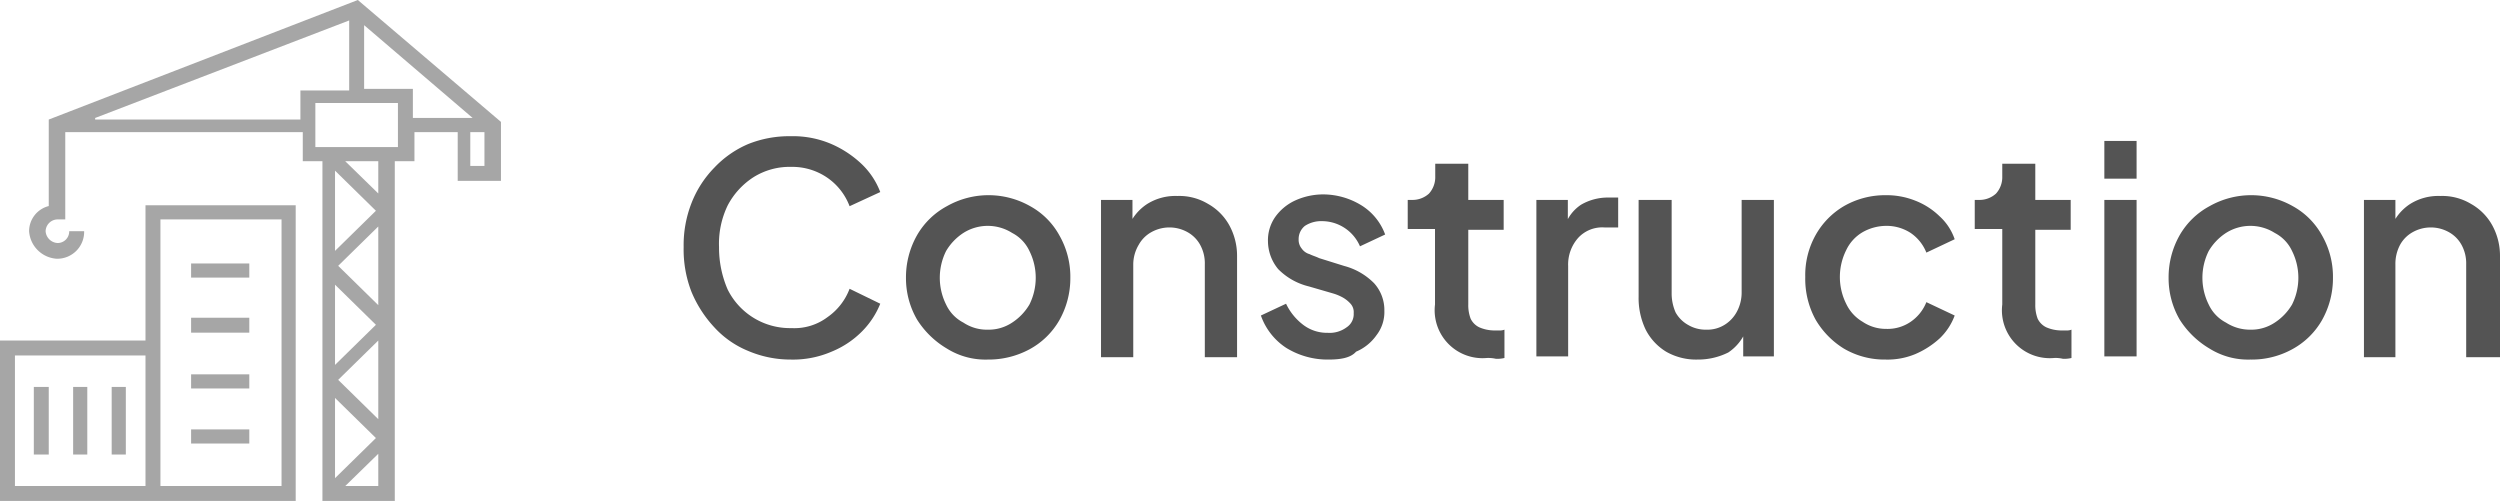 <?xml version="1.0" encoding="UTF-8" standalone="no"?>
<svg xmlns="http://www.w3.org/2000/svg" xmlns:xlink="http://www.w3.org/1999/xlink" viewBox="0 0 317.89 63.7"><defs><style>.cls-1{fill:none;}.cls-2{clip-path:url(#clip-path);}.cls-3{fill:#a6a6a6;}.cls-4{fill:#545454;}</style><clipPath id="clip-path"><rect class="cls-1" width="63.8" height="63.9"/></clipPath></defs><g id="Layer_2" data-name="Layer 2"><g id="Layer_1-2" data-name="Layer 1"><g class="cls-2"><path class="cls-3" d="M45.5,0,6.2,15.2v11a3.3,3.3,0,0,0-2.5,3.2,3.76,3.76,0,0,0,3.5,3.5,3.42,3.42,0,0,0,3.5-3.5H8.8a1.47,1.47,0,0,1-1.5,1.5,1.61,1.61,0,0,1-1.5-1.5,1.54,1.54,0,0,1,1.5-1.5h1V16.8H38.5v3.7H41V63.7h9.2V20.5h2.5V16.8h5.5V23h5.5V15.5ZM12.1,15,44.4,2.6v8.9H38.2v3.7H12.1ZM42.6,36.2l5.2,5.1-5.2,5.1Zm0,14.4,5.2,5.1-5.2,5.1Zm.3-2.2,5.2-5.1v10l-5.2-5.1Zm0-14.5,5.2-5.1v10l-5.2-5.1Zm-.3-2.2v-10l5.2,5.1-5.2,5.1Zm1.3,30.1,4.2-4.1v4.1Zm4.2-37.2-4.2-4.1h4.2Zm2.5-5.9H40.1V13.1H50.6Zm-4.3-7.4V3.2L60.1,15H52.5V11.3Zm13.5,9.8V16.8h1.8v4.3ZM18.5,43.3H0V63.7H37.6V26.1H18.5ZM1.9,45.2H18.5V61.8H1.9ZM20.4,27.9H35.8V61.8H20.4Zm11.3,7.4H24.3V33.5h7.4Zm0,7H24.3V40.4h7.4Zm0,7.1H24.3V47.6h7.4Zm0,7H24.3V54.6h7.4ZM4.3,49.2H6.2v8.6H4.3Zm5,0h1.8v8.6H9.3Zm6.7,0v8.6H14.2V49.2Z"/></g><path class="cls-4" d="M100.53,45.72a13.71,13.71,0,0,1-5.4-1.1,11.92,11.92,0,0,1-4.3-3,15.12,15.12,0,0,1-2.9-4.5,14.84,14.84,0,0,1-1-5.7,14.67,14.67,0,0,1,1-5.6,13.38,13.38,0,0,1,2.9-4.5,12.85,12.85,0,0,1,4.3-3,14,14,0,0,1,5.4-1,12.38,12.38,0,0,1,5.2,1,13.3,13.3,0,0,1,3.9,2.6,9.67,9.67,0,0,1,2.3,3.5l-3.9,1.8a7.7,7.7,0,0,0-2.8-3.6,7.84,7.84,0,0,0-4.6-1.4,8.65,8.65,0,0,0-4.8,1.3,9.54,9.54,0,0,0-3.3,3.6,11.18,11.18,0,0,0-1.1,5.3,13.35,13.35,0,0,0,1.1,5.4,8.85,8.85,0,0,0,8.1,4.9,7,7,0,0,0,4.6-1.4,7.7,7.7,0,0,0,2.8-3.6l3.9,1.9a10.59,10.59,0,0,1-2.3,3.5,11.6,11.6,0,0,1-3.9,2.6A12.38,12.38,0,0,1,100.53,45.72Z"/><path class="cls-4" d="M125.6,45.72a9.24,9.24,0,0,1-5.2-1.4,11.21,11.21,0,0,1-3.8-3.7,10.48,10.48,0,0,1-1.4-5.3,10.85,10.85,0,0,1,1.4-5.4,9.66,9.66,0,0,1,3.8-3.7,10.73,10.73,0,0,1,10.6,0,9.4,9.4,0,0,1,3.7,3.7,10.58,10.58,0,0,1,1.4,5.4,10.85,10.85,0,0,1-1.4,5.4,9.66,9.66,0,0,1-3.8,3.7A10.94,10.94,0,0,1,125.6,45.72Zm0-3.8a5.38,5.38,0,0,0,3.1-.9,6.94,6.94,0,0,0,2.2-2.3,7.63,7.63,0,0,0,0-6.8,4.91,4.91,0,0,0-2.2-2.3,5.79,5.79,0,0,0-6.2,0,6.94,6.94,0,0,0-2.2,2.3,7.63,7.63,0,0,0,0,6.8,4.91,4.91,0,0,0,2.2,2.3A5.38,5.38,0,0,0,125.6,41.92Z"/><path class="cls-4" d="M140,45.32V25.42h4v3.9l-.5-.5a6.19,6.19,0,0,1,2.4-2.9,6.74,6.74,0,0,1,3.8-1,7.09,7.09,0,0,1,3.9,1,7,7,0,0,1,2.7,2.7,8.05,8.05,0,0,1,1,3.9v12.9h-4.1V33.62a4.87,4.87,0,0,0-.6-2.5,4.1,4.1,0,0,0-1.6-1.6,4.71,4.71,0,0,0-4.6,0,4.1,4.1,0,0,0-1.6,1.6,4.9,4.9,0,0,0-.7,2.5v11.8H140Z"/><path class="cls-4" d="M168.93,45.72a10,10,0,0,1-5.4-1.5,8.12,8.12,0,0,1-3.2-4.1l3.2-1.5a7.29,7.29,0,0,0,2.2,2.7,5,5,0,0,0,3.1,1,3.61,3.61,0,0,0,2.4-.7,2,2,0,0,0,.9-1.8,1.59,1.59,0,0,0-.4-1.2,3.92,3.92,0,0,0-1-.8,6.12,6.12,0,0,0-1.2-.5l-3.1-.9a8.18,8.18,0,0,1-3.9-2.2,5.6,5.6,0,0,1-1.3-3.5,5.17,5.17,0,0,1,.9-3.1,6.41,6.41,0,0,1,2.5-2.1,8.63,8.63,0,0,1,3.6-.8,9.31,9.31,0,0,1,4.9,1.4,7.32,7.32,0,0,1,3,3.7l-3.2,1.5a5.27,5.27,0,0,0-4.8-3.2,3.8,3.8,0,0,0-2.2.6,2.14,2.14,0,0,0-.8,1.7,1.75,1.75,0,0,0,.4,1.2,1.83,1.83,0,0,0,1,.7c.4.2.8.3,1.2.5l3.2,1a8.32,8.32,0,0,1,3.8,2.2,5.08,5.08,0,0,1,1.3,3.5,4.8,4.8,0,0,1-1,3.1,6.07,6.07,0,0,1-2.6,2.1C171.73,45.52,170.43,45.72,168.93,45.72Z"/><path class="cls-4" d="M189.07,45.52a6.09,6.09,0,0,1-6.6-6.8v-9.6H179v-3.7h.5a3.11,3.11,0,0,0,2.2-.8,3.11,3.11,0,0,0,.8-2.2v-1.6h4.2v4.6h4.5v3.8h-4.5v9.5a4.84,4.84,0,0,0,.3,1.8,2.35,2.35,0,0,0,1.1,1.1,4.88,4.88,0,0,0,1.9.4h.6a1.7,1.7,0,0,0,.7-.1v3.6a3.75,3.75,0,0,1-1.1.1A4.48,4.48,0,0,0,189.07,45.52Z"/><path class="cls-4" d="M195.36,45.32V25.42h4v4l-.4-.6a5.12,5.12,0,0,1,2.1-2.8,6.76,6.76,0,0,1,3.5-.9h1.2v3.8H204a4.16,4.16,0,0,0-3.3,1.3,5.09,5.09,0,0,0-1.3,3.6v11.5Z"/><path class="cls-4" d="M215.86,45.72a7.67,7.67,0,0,1-4-1,7,7,0,0,1-2.6-2.8,9.28,9.28,0,0,1-.9-4.2V25.42h4.2v11.9a6,6,0,0,0,.5,2.4,4.1,4.1,0,0,0,1.6,1.6,4.38,4.38,0,0,0,2.3.6,4.14,4.14,0,0,0,2.3-.6,4.36,4.36,0,0,0,1.6-1.7,5.14,5.14,0,0,0,.6-2.5V25.42h4.1v19.9h-3.9v-3.9l.4.5a6,6,0,0,1-2.3,2.9A8.6,8.6,0,0,1,215.86,45.72Z"/><path class="cls-4" d="M239.75,45.72a10.21,10.21,0,0,1-5.3-1.4,10.63,10.63,0,0,1-3.6-3.7,10.79,10.79,0,0,1-1.3-5.4,10.42,10.42,0,0,1,1.3-5.3,9.85,9.85,0,0,1,3.6-3.7,10.48,10.48,0,0,1,5.3-1.4,9.86,9.86,0,0,1,3.8.7,9.19,9.19,0,0,1,3.1,2,7,7,0,0,1,1.9,2.9l-3.6,1.7a5.46,5.46,0,0,0-2-2.5,5.61,5.61,0,0,0-3.1-.9,6.11,6.11,0,0,0-3,.8,5.23,5.23,0,0,0-2.1,2.3,7.63,7.63,0,0,0,0,6.8,5.23,5.23,0,0,0,2.1,2.3,5.29,5.29,0,0,0,3,.9,5.17,5.17,0,0,0,3.1-.9,5.46,5.46,0,0,0,2-2.5l3.6,1.7a7.69,7.69,0,0,1-1.9,2.9,11,11,0,0,1-3.1,2A9.2,9.2,0,0,1,239.75,45.72Z"/><path class="cls-4" d="M261.2,45.52a6.09,6.09,0,0,1-6.6-6.8v-9.6h-3.5v-3.7h.5a3.11,3.11,0,0,0,2.2-.8,3.11,3.11,0,0,0,.8-2.2v-1.6h4.2v4.6h4.5v3.8h-4.5v9.5a4.84,4.84,0,0,0,.3,1.8,2.35,2.35,0,0,0,1.1,1.1,4.88,4.88,0,0,0,1.9.4h.6a1.7,1.7,0,0,0,.7-.1v3.6a3.75,3.75,0,0,1-1.1.1A4.1,4.1,0,0,0,261.2,45.52Z"/><path class="cls-4" d="M267.58,45.32V25.42h4.1v19.9Zm0-22.6v-4.8h4.1v4.8Z"/><path class="cls-4" d="M286.15,45.72a9.24,9.24,0,0,1-5.2-1.4,11.21,11.21,0,0,1-3.8-3.7,10.48,10.48,0,0,1-1.4-5.3,10.85,10.85,0,0,1,1.4-5.4,9.66,9.66,0,0,1,3.8-3.7,10.73,10.73,0,0,1,10.6,0,9.4,9.4,0,0,1,3.7,3.7,10.58,10.58,0,0,1,1.4,5.4,10.85,10.85,0,0,1-1.4,5.4,9.66,9.66,0,0,1-3.8,3.7A10.67,10.67,0,0,1,286.15,45.72Zm0-3.8a5.38,5.38,0,0,0,3.1-.9,6.94,6.94,0,0,0,2.2-2.3,7.62,7.62,0,0,0,0-6.8,4.91,4.91,0,0,0-2.2-2.3,5.79,5.79,0,0,0-6.2,0,6.94,6.94,0,0,0-2.2,2.3,7.63,7.63,0,0,0,0,6.8,4.91,4.91,0,0,0,2.2,2.3A5.61,5.61,0,0,0,286.15,41.92Z"/><path class="cls-4" d="M300.59,45.32V25.42h4v3.9l-.5-.5a6.19,6.19,0,0,1,2.4-2.9,6.74,6.74,0,0,1,3.8-1,7.09,7.09,0,0,1,3.9,1,7,7,0,0,1,2.7,2.7,8.05,8.05,0,0,1,1,3.9v12.9h-4.3V33.62a4.87,4.87,0,0,0-.6-2.5,4.1,4.1,0,0,0-1.6-1.6,4.71,4.71,0,0,0-4.6,0,4.1,4.1,0,0,0-1.6,1.6,5.14,5.14,0,0,0-.6,2.5v11.8h-4Z"/></g></g></svg>